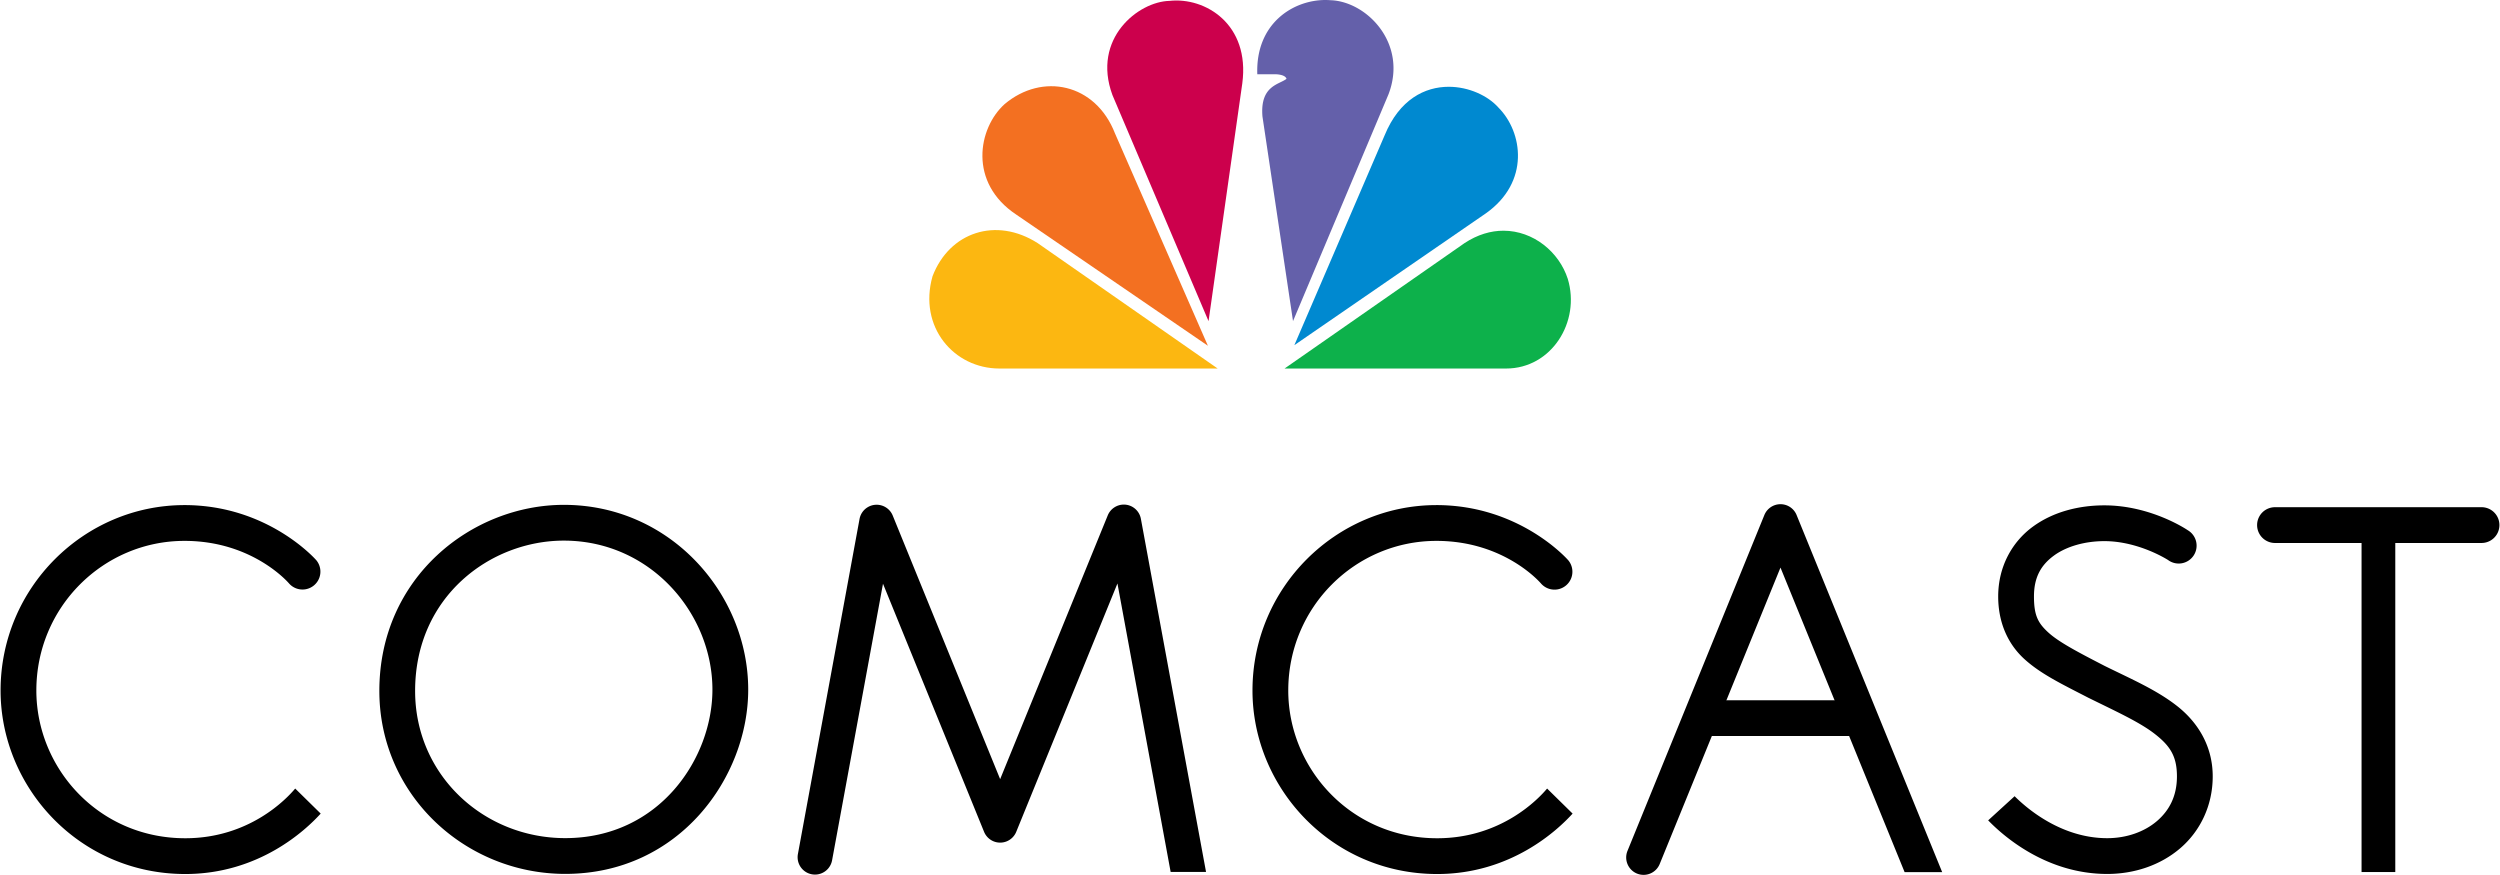 <?xml version="1.0" encoding="UTF-8"?>
<svg xmlns="http://www.w3.org/2000/svg" width="2500" height="875" viewBox="0.2 0.2 299.6 104.909">
  <path d="M172.35 60.759c-12.024 0-22.052 9.874-22.052 22.227 0 11.64 9.454 22.005 22.143 22.005 8.844 0 14.442-5.263 16.238-7.245l-3.056-3.003c-1.031 1.23-5.494 5.959-13.182 5.959-10.364 0-17.853-8.385-17.853-17.716 0-10.043 8.078-17.937 17.761-17.937 8.256 0 12.553 5.124 12.553 5.124a2.147 2.147 0 0 0 3.264-2.789s-5.73-6.625-15.816-6.625zM22.251 60.759C10.228 60.759.2 70.633.2 82.986c0 11.64 9.453 22.005 22.143 22.005 8.844 0 14.442-5.263 16.237-7.245l-3.056-3.003c-1.031 1.23-5.494 5.959-13.181 5.959-10.365 0-17.854-8.385-17.854-17.716 0-10.043 8.078-17.937 17.762-17.937 8.256 0 12.553 5.124 12.553 5.124a2.147 2.147 0 0 0 3.263-2.789s-5.73-6.625-15.816-6.625zM67.732 60.729c-10.972 0-22.12 8.633-22.12 22.311 0 12.459 10.289 21.936 22.288 21.936 13.725 0 21.937-11.642 21.937-22.09 0-11.462-9.316-22.157-22.105-22.157zm0 4.289c10.393 0 17.815 8.73 17.815 17.869 0 8.216-6.347 17.8-17.647 17.8-9.763 0-17.999-7.537-17.999-17.647 0-11.368 9.073-18.022 17.83-18.022zM134.842 60.698a2.083 2.083 0 0 0-1.9 1.302l-12.898 31.617-12.882-31.61a2.084 2.084 0 0 0-3.975.407L95.795 102.6a2.083 2.083 0 1 0 4.098.751l6.105-33.165 12.117 29.742a2.083 2.083 0 0 0 3.86 0l12.132-29.772 6.38 34.589h4.243l-7.812-42.34c-.183-1-1.06-1.72-2.076-1.708zM213.564 60.652a2.087 2.087 0 0 0-1.892 1.294l-16.413 40.273a2.085 2.085 0 1 0 3.86 1.578l14.483-35.547 14.882 36.512h4.504l-17.455-42.816a2.083 2.083 0 0 0-1.969-1.294z"></path>
  <path d="M203.894 84.158v4.289h18.62v-4.289h-18.62zM252.435 60.79c-3.07 0-6.142.773-8.586 2.565-2.445 1.793-4.144 4.746-4.144 8.357 0 3.147 1.172 5.718 3.148 7.514 1.977 1.796 4.52 3.01 7.697 4.65l.032.014c3.226 1.594 6.07 2.882 7.888 4.297 1.819 1.416 2.666 2.655 2.666 5.093 0 2.372-.914 4.093-2.406 5.37-1.492 1.276-3.627 2.044-5.951 2.044-5.514 0-9.649-3.575-11.106-5.032l-3.17 2.896c1.805 1.866 6.955 6.425 14.276 6.425 3.255 0 6.377-1.05 8.74-3.071 2.363-2.02 3.906-5.073 3.906-8.632 0-3.696-1.852-6.55-4.32-8.47-2.461-1.917-5.48-3.213-8.594-4.75l-.031-.015c-3.186-1.643-5.477-2.843-6.74-3.99-1.268-1.153-1.746-2.066-1.746-4.343 0-2.372.898-3.803 2.398-4.903 1.498-1.098 3.713-1.73 6.043-1.73 4.135 0 7.629 2.26 7.629 2.26a2.145 2.145 0 1 0 2.38-3.562c.001 0-4.345-2.987-10.009-2.987zM272.892 61.012a2.144 2.144 0 1 0 0 4.289h24.733a2.145 2.145 0 0 0 .06-4.29h-24.793z"></path>
  <path d="M283.271 63.708v41.046h4.044V63.708h-4.044z"></path>
  <path d="M120.575 12.686c-3.195 2.885-4.359 9.423 1.401 13.244l22.978 15.727-11.142-25.463c-2.334-6.009-8.72-7.32-13.237-3.508" fill="#f37021"></path>
  <path d="M140.353.306c-3.735.076-9.343 4.513-6.847 11.289l11.523 27.11 4.048-28.515c.938-7.085-4.437-10.356-8.724-9.884" fill="#cc004c"></path>
  <path d="M150.876 9.103h2.178s1.164 0 1.323.546c-.858.7-3.192.786-2.883 4.518l3.664 24.533L166.6 11.52c2.342-6.07-2.572-11.138-6.93-11.294a8.64 8.64 0 0 0-.618-.026c-3.913 0-8.397 2.837-8.177 8.903" fill="#6460aa"></path>
  <path d="M166.142 16.426l-10.824 25.157 22.97-15.81c5.294-3.747 4.44-9.737 1.477-12.698-1.243-1.393-3.525-2.47-5.94-2.47-2.856 0-5.912 1.511-7.683 5.82" fill="#0089d0"></path>
  <path d="M175.716 29.353l-21.572 15.032h26.561c5.45 0 8.952-5.606 7.395-10.75-1.043-3.232-4.128-5.77-7.71-5.774-1.505 0-3.103.454-4.674 1.492" fill="#0db14b"></path>
  <path d="M119.955 44.385h26.17l-21.577-15.032c-4.986-3.195-10.59-1.326-12.614 3.976-1.715 6.07 2.568 11.056 8.021 11.056" fill="#fcb711"></path>
</svg>
